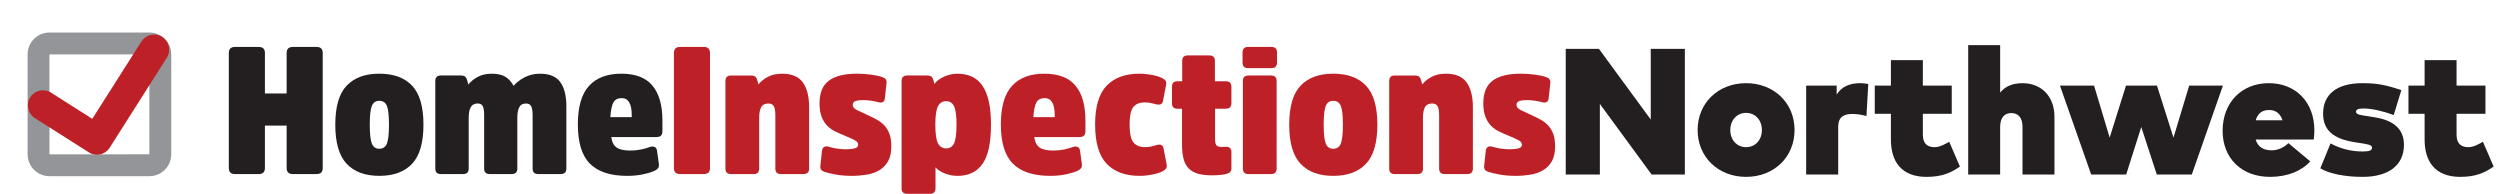 <?xml version="1.0" encoding="UTF-8"?> <svg xmlns="http://www.w3.org/2000/svg" id="a" viewBox="0 0 348.095 26.986"><path d="M39.911,17.486h-3.025v5.9c0,.567-.284.85-.85.85h-3.325c-.567,0-.85-.283-.85-.85V7.386c0-.566.283-.85.85-.85h3.325c.566,0,.85.284.85.85v5.625h3.025v-5.625c0-.566.285-.85.855-.85h3.316c.569,0,.854.284.854.85v16c0,.567-.285.85-.854.85h-3.316c-.57,0-.855-.283-.855-.85v-5.9Z" style="fill:#231f20; stroke-width:0px;"></path><path d="M52.811,24.486c-1.967,0-3.479-.558-4.537-1.675-1.059-1.117-1.588-2.934-1.588-5.45s.529-4.329,1.588-5.438c1.058-1.108,2.57-1.663,4.537-1.663,1.983,0,3.504.554,4.562,1.663s1.588,2.921,1.588,5.438-.529,4.333-1.588,5.45-2.579,1.675-4.562,1.675ZM52.811,20.712c.517,0,.871-.242,1.062-.725s.288-1.358.288-2.625-.096-2.138-.288-2.612c-.191-.475-.546-.713-1.062-.713-.5,0-.846.238-1.037.713-.192.475-.288,1.346-.288,2.612s.096,2.142.288,2.625c.191.483.537.725,1.037.725Z" style="fill:#231f20; stroke-width:0px;"></path><path d="M72.036,23.463c0,.516-.267.773-.8.773h-3.05c-.517,0-.775-.257-.775-.773v-7.456c0-.532-.059-.931-.175-1.197-.117-.266-.359-.399-.725-.399-.45,0-.771.171-.962.512-.192.34-.288.818-.288,1.434v7.107c0,.516-.259.773-.775.773h-3.1c-.517,0-.775-.258-.775-.775v-12.175c0-.516.258-.775.775-.775h2.775c.283,0,.488.055.613.164.125.109.212.265.262.466l.175.63c.3-.386.721-.734,1.262-1.044s1.212-.465,2.013-.465c.8,0,1.433.147,1.9.44.466.293.841.709,1.125,1.245.384-.452.894-.846,1.53-1.182.635-.335,1.355-.503,2.157-.503,1.321,0,2.262.392,2.822,1.175s.841,1.9.841,3.35v8.675c0,.517-.269.775-.804.775h-3.092c-.536,0-.804-.257-.804-.773v-7.456c0-.532-.062-.931-.188-1.197s-.371-.399-.737-.399c-.45,0-.763.175-.938.524-.175.349-.263.823-.263,1.421v7.107Z" style="fill:#231f20; stroke-width:0px;"></path><path d="M87.761,20.962c.533,0,1.038-.05,1.512-.15.475-.1.888-.217,1.238-.35.266-.084.487-.079.663.012.175.092.279.272.312.538l.25,1.775c.033.284,0,.492-.1.625-.1.134-.267.259-.5.375-.467.2-1.021.367-1.663.5-.642.133-1.362.2-2.163.2-2.3,0-4.017-.558-5.15-1.675-1.134-1.117-1.7-2.95-1.7-5.5,0-2.434.517-4.217,1.55-5.35,1.033-1.133,2.533-1.7,4.5-1.7s3.413.554,4.337,1.663,1.388,2.729,1.388,4.862v1.45c0,.317-.071.538-.213.663s-.362.188-.662.188h-6.25c.1.7.353,1.188.762,1.462.408.275,1.038.413,1.888.413ZM86.561,13.661c-.534,0-.913.192-1.137.575-.225.384-.371,1.075-.438,2.075h2.975v-.275c0-1.583-.467-2.375-1.4-2.375Z" style="fill:#231f20; stroke-width:0px;"></path><path d="M93.834,7.386c0-.566.283-.85.85-.85h3.325c.566,0,.85.284.85.85v16c0,.567-.284.85-.85.85h-3.325c-.566,0-.85-.283-.85-.85V7.386Z" style="fill:#bd2026; stroke-width:0px;"></path><path d="M112.659,23.462c0,.517-.265.775-.796.775h-3.133c-.514,0-.771-.258-.771-.775v-7.425c0-.55-.066-.958-.2-1.225-.134-.267-.392-.4-.775-.4-.484,0-.817.171-1,.513-.184.342-.275.829-.275,1.462v7.075c0,.517-.258.775-.775.775h-3.15c-.517,0-.775-.258-.775-.775v-12.175c0-.516.258-.775.775-.775h2.775c.283,0,.488.054.613.163s.212.263.262.462l.175.625c.282-.383.701-.729,1.258-1.038.556-.308,1.233-.462,2.03-.462,1.345,0,2.309.404,2.89,1.212.582.809.872,1.955.872,3.438v8.55Z" style="fill:#bd2026; stroke-width:0px;"></path><path d="M124.108,20.361c0,.867-.154,1.567-.462,2.1-.309.534-.717.95-1.225,1.25-.509.3-1.096.504-1.763.612-.666.108-1.35.163-2.05.163-.8,0-1.529-.059-2.188-.175-.659-.117-1.196-.242-1.613-.375-.233-.084-.396-.191-.487-.325-.092-.133-.121-.333-.087-.6l.225-2.05c.033-.233.129-.4.287-.5s.379-.108.663-.025c.25.084.587.162,1.013.237.425.075.887.112,1.387.112.467,0,.863-.041,1.188-.125.325-.083.488-.25.488-.5,0-.266-.163-.483-.488-.65-.325-.167-.787-.375-1.387-.625-.45-.183-.884-.375-1.3-.575-.416-.2-.787-.463-1.112-.788-.325-.325-.587-.738-.788-1.238-.2-.5-.3-1.133-.3-1.9,0-1.466.438-2.521,1.312-3.163.875-.641,2.17-.962,3.887-.962.7,0,1.375.046,2.025.138.65.092,1.158.204,1.525.337.233.084.396.192.487.325.091.133.121.334.087.6l-.225,2.025c-.05.5-.35.684-.9.55-.233-.066-.546-.133-.938-.2-.392-.066-.796-.1-1.212-.1-.434,0-.779.046-1.038.137-.258.092-.387.271-.387.538,0,.284.191.521.575.712.383.192.892.429,1.525.712.483.217.929.442,1.337.675.408.233.754.512,1.038.837.283.325.504.712.662,1.163.158.45.238,1,.238,1.65Z" style="fill:#bd2026; stroke-width:0px;"></path><path d="M130.108,11.687c.265-.383.703-.717,1.315-1,.612-.283,1.232-.425,1.861-.425.75,0,1.417.129,2,.388.583.258,1.075.671,1.475,1.237.4.567.704,1.3.912,2.2s.312,1.992.312,3.275c0,2.517-.392,4.333-1.175,5.45-.784,1.117-1.942,1.675-3.475,1.675-.628,0-1.231-.117-1.81-.35-.579-.233-1-.516-1.265-.85v2.925c0,.516-.26.775-.779.775h-3.167c-.519,0-.779-.259-.779-.775v-14.925c0-.516.26-.775.779-.775h2.765c.285,0,.49.054.616.163.126.108.213.263.264.462l.15.55ZM130.233,17.361c0,1.267.124,2.134.372,2.6.248.467.628.7,1.14.7.496,0,.859-.233,1.091-.7.231-.466.347-1.333.347-2.6,0-1.25-.116-2.108-.347-2.575-.231-.466-.595-.7-1.091-.7-.512,0-.893.233-1.14.7-.248.467-.372,1.325-.372,2.575Z" style="fill:#bd2026; stroke-width:0px;"></path><path d="M146.658,20.962c.533,0,1.038-.05,1.512-.15.475-.1.888-.217,1.238-.35.266-.084.487-.079.663.012.175.092.279.272.312.538l.25,1.775c.033.284,0,.492-.1.625-.1.134-.267.259-.5.375-.467.2-1.021.367-1.663.5-.642.133-1.362.2-2.163.2-2.3,0-4.017-.558-5.15-1.675-1.134-1.117-1.7-2.95-1.7-5.5,0-2.434.517-4.217,1.55-5.35,1.033-1.133,2.533-1.7,4.5-1.7s3.413.554,4.337,1.663,1.388,2.729,1.388,4.862v1.45c0,.317-.071.538-.213.663s-.362.188-.662.188h-6.25c.1.7.353,1.188.762,1.462.408.275,1.038.413,1.888.413ZM145.458,13.661c-.534,0-.913.192-1.137.575-.225.384-.371,1.075-.438,2.075h2.975v-.275c0-1.583-.467-2.375-1.4-2.375Z" style="fill:#bd2026; stroke-width:0px;"></path><path d="M152.482,17.337c0-2.5.538-4.304,1.613-5.413,1.075-1.108,2.587-1.663,4.538-1.663.583,0,1.179.059,1.787.175s1.079.267,1.413.45c.233.117.392.242.475.375.083.134.1.334.05.6l-.425,2.2c-.084.45-.417.6-1,.45-.2-.05-.425-.104-.675-.163-.25-.058-.534-.087-.85-.087-.734,0-1.271.217-1.613.65-.342.434-.512,1.242-.512,2.425,0,1.217.175,2.046.525,2.487.35.442.892.663,1.625.663.316,0,.608-.029.875-.087.267-.058.5-.121.7-.188.566-.183.9-.033,1,.45l.425,2.175c.05.267.033.467-.05.6-.084.133-.242.267-.475.4-.334.184-.809.337-1.425.462s-1.225.188-1.825.188c-1.967,0-3.488-.558-4.562-1.675-1.075-1.117-1.613-2.941-1.613-5.475Z" style="fill:#bd2026; stroke-width:0px;"></path><path d="M169.183,15.136v4.2c0,.434.062.729.188.887.125.159.379.238.763.238.066,0,.162-.004.287-.013.125-.008.229-.012.312-.012.483,0,.725.25.725.75v2.225c0,.234-.054.409-.163.525s-.279.208-.512.275c-.5.133-1.175.2-2.025.2-.75,0-1.388-.071-1.913-.212-.525-.141-.959-.379-1.3-.712-.342-.333-.587-.775-.737-1.325-.15-.55-.225-1.233-.225-2.05v-4.975h-.65c-.5,0-.75-.25-.75-.75v-2.325c0-.5.25-.75.75-.75h.675v-2.85c0-.5.267-.75.8-.75h2.95c.533,0,.8.25.8.75v2.85h1.525c.517,0,.775.258.775.775v2.275c0,.517-.258.775-.775.775h-1.5Z" style="fill:#bd2026; stroke-width:0px;"></path><path d="M177.808,8.711c0,.517-.259.775-.775.775h-3.25c-.517,0-.775-.258-.775-.775v-1.4c0-.517.258-.775.775-.775h3.25c.517,0,.775.259.775.775v1.4ZM177.757,23.462c0,.517-.258.775-.775.775h-3.15c-.517,0-.775-.258-.775-.775v-12.175c0-.516.258-.775.775-.775h3.15c.517,0,.775.259.775.775v12.175Z" style="fill:#bd2026; stroke-width:0px;"></path><path d="M185.632,24.486c-1.967,0-3.479-.558-4.537-1.675-1.059-1.117-1.588-2.934-1.588-5.45s.529-4.329,1.588-5.438c1.058-1.108,2.57-1.663,4.537-1.663,1.983,0,3.504.554,4.562,1.663s1.588,2.921,1.588,5.438-.529,4.333-1.588,5.45-2.579,1.675-4.562,1.675ZM185.632,20.712c.517,0,.871-.242,1.062-.725s.288-1.358.288-2.625-.096-2.138-.288-2.612c-.191-.475-.546-.713-1.062-.713-.5,0-.846.238-1.037.713-.192.475-.288,1.346-.288,2.612s.096,2.142.288,2.625c.191.483.537.725,1.037.725Z" style="fill:#bd2026; stroke-width:0px;"></path><path d="M205.082,23.462c0,.517-.265.775-.796.775h-3.133c-.514,0-.771-.258-.771-.775v-7.425c0-.55-.066-.958-.2-1.225-.134-.267-.392-.4-.775-.4-.484,0-.817.171-1,.513-.184.342-.275.829-.275,1.462v7.075c0,.517-.258.775-.775.775h-3.15c-.517,0-.775-.258-.775-.775v-12.175c0-.516.258-.775.775-.775h2.775c.283,0,.488.054.613.163s.212.263.262.462l.175.625c.282-.383.701-.729,1.258-1.038.556-.308,1.233-.462,2.03-.462,1.345,0,2.309.404,2.89,1.212.582.809.872,1.955.872,3.438v8.55Z" style="fill:#bd2026; stroke-width:0px;"></path><path d="M216.532,20.361c0,.867-.154,1.567-.462,2.1-.309.534-.717.95-1.225,1.25-.509.3-1.096.504-1.763.612-.666.108-1.35.163-2.05.163-.8,0-1.529-.059-2.188-.175-.659-.117-1.196-.242-1.613-.375-.233-.084-.396-.191-.487-.325-.092-.133-.121-.333-.087-.6l.225-2.05c.033-.233.129-.4.287-.5s.379-.108.663-.025c.25.084.587.162,1.013.237.425.075.887.112,1.387.112.467,0,.863-.041,1.188-.125.325-.083.488-.25.488-.5,0-.266-.163-.483-.488-.65-.325-.167-.787-.375-1.387-.625-.45-.183-.884-.375-1.3-.575-.416-.2-.787-.463-1.112-.788-.325-.325-.587-.738-.788-1.238-.2-.5-.3-1.133-.3-1.9,0-1.466.438-2.521,1.312-3.163.875-.641,2.17-.962,3.887-.962.7,0,1.375.046,2.025.138.65.092,1.158.204,1.525.337.233.084.396.192.487.325.091.133.121.334.087.6l-.225,2.025c-.05.5-.35.684-.9.55-.233-.066-.546-.133-.938-.2-.392-.066-.796-.1-1.212-.1-.434,0-.779.046-1.038.137-.258.092-.387.271-.387.538,0,.284.191.521.575.712.383.192.892.429,1.525.712.483.217.929.442,1.337.675.408.233.754.512,1.038.837.283.325.504.712.662,1.163.158.45.238,1,.238,1.65Z" style="fill:#bd2026; stroke-width:0px;"></path><path d="M234.595,24.303h-4.623l-7.211-9.835v9.835h-4.749V6.807h4.624l7.211,9.835V6.807h4.748v17.496Z" style="fill:#231f20; stroke-width:0px;"></path><path d="M249.871,18.104c0,3.762-2.862,6.523-6.748,6.523s-6.748-2.762-6.748-6.523,2.862-6.523,6.748-6.523,6.748,2.762,6.748,6.523ZM240.923,18.104c0,1.387.925,2.387,2.2,2.387s2.199-1,2.199-2.387-.925-2.387-2.199-2.387-2.2,1-2.2,2.387Z" style="fill:#231f20; stroke-width:0px;"></path><path d="M260.134,11.706l-.25,4.449c-.513-.138-1.237-.288-1.95-.288-1.237,0-1.987.438-1.987,1.8v6.636h-4.461v-12.384h4.249v1.25c.687-1.1,1.774-1.587,3.287-1.587.487,0,.937.087,1.112.124Z" style="fill:#231f20; stroke-width:0px;"></path><path d="M271.758,15.842h-4.024v2.899c0,1.337.7,1.75,1.662,1.75.687,0,1.437-.425,2.012-.75l1.487,3.449c-1.237.862-2.475,1.437-4.649,1.437-3.524,0-4.961-2.162-4.961-5.199v-3.586h-2.249v-3.924h2.249v-3.549h4.449v3.549h4.024v3.924Z" style="fill:#231f20; stroke-width:0px;"></path><path d="M278.497,12.893c.7-.875,1.737-1.312,3.137-1.312,2.562,0,4.424,1.812,4.424,4.661v8.06h-4.449v-6.661c0-1.237-.587-1.9-1.562-1.9-.862,0-1.55.562-1.55,1.925v6.636h-4.449V6.282h4.449v6.611Z" style="fill:#231f20; stroke-width:0px;"></path><path d="M302.631,19.167l2.187-7.248h4.699l-4.336,12.384h-4.874l-2.162-6.623-2.099,6.623h-4.874l-4.349-12.384h4.749l2.174,7.235,2.274-7.235h4.311l2.299,7.248Z" style="fill:#231f20; stroke-width:0px;"></path><path d="M322.245,18.104c0,.425-.038,1.075-.087,1.325h-8.086c.3,1,1.05,1.5,2.225,1.5.8,0,1.662-.337,2.337-1l3.049,2.549c-1.2,1.3-3.149,2.149-5.599,2.149-3.961,0-6.611-2.574-6.611-6.411,0-3.924,2.624-6.636,6.436-6.636,3.749,0,6.323,2.649,6.336,6.523ZM314.084,16.742h3.724c-.325-.962-.95-1.425-1.875-1.425-.95,0-1.562.462-1.85,1.425Z" style="fill:#231f20; stroke-width:0px;"></path><path d="M333.296,16.017c-1.412-.525-3.037-.912-4.174-.912-.862,0-1.075.175-1.075.462,0,.45.85.475,1.975.662l.75.125c2.637.438,3.949,1.737,3.949,3.799,0,2.862-2.137,4.474-5.761,4.474-2.462,0-4.637-.437-5.886-1.187l1.425-3.474c1.375.75,2.887,1.125,4.486,1.125.975,0,1.287-.162,1.287-.525,0-.4-.512-.475-1.887-.687l-.487-.075c-3.062-.475-4.436-1.7-4.436-3.999,0-2.724,1.987-4.224,5.448-4.224,2.037,0,3.124.2,5.449.962l-1.062,3.474Z" style="fill:#231f20; stroke-width:0px;"></path><path d="M346.07,15.842h-4.024v2.899c0,1.337.7,1.75,1.662,1.75.687,0,1.437-.425,2.012-.75l1.487,3.449c-1.237.862-2.475,1.437-4.649,1.437-3.524,0-4.961-2.162-4.961-5.199v-3.586h-2.249v-3.924h2.249v-3.549h4.449v3.549h4.024v3.924Z" style="fill:#231f20; stroke-width:0px;"></path><path d="M20.804,24.53H6.883c-1.676,0-3.039-1.364-3.039-3.039V7.569c0-1.675,1.363-3.038,3.039-3.038h13.922c1.675,0,3.039,1.363,3.039,3.038v13.922c0,1.675-1.363,3.039-3.039,3.039ZM20.804,21.483v1.524l.001-1.524h-.001ZM20.796,7.569l-13.913.009.008,13.913,13.908-.008-.003-13.914Z" style="fill:#939598; stroke-width:0px;"></path><path d="M13.954,21.493c-.524.117-1.094.033-1.582-.277l-7.518-4.774c-.98-.622-1.269-1.917-.647-2.897s1.917-1.269,2.897-.647l5.747,3.649,6.832-10.759c.622-.98,1.917-1.269,2.897-.647s1.269,1.917.647,2.897l-7.957,12.53c-.31.489-.79.807-1.314.924Z" style="fill:#bd2026; stroke-width:0px;"></path></svg> 
